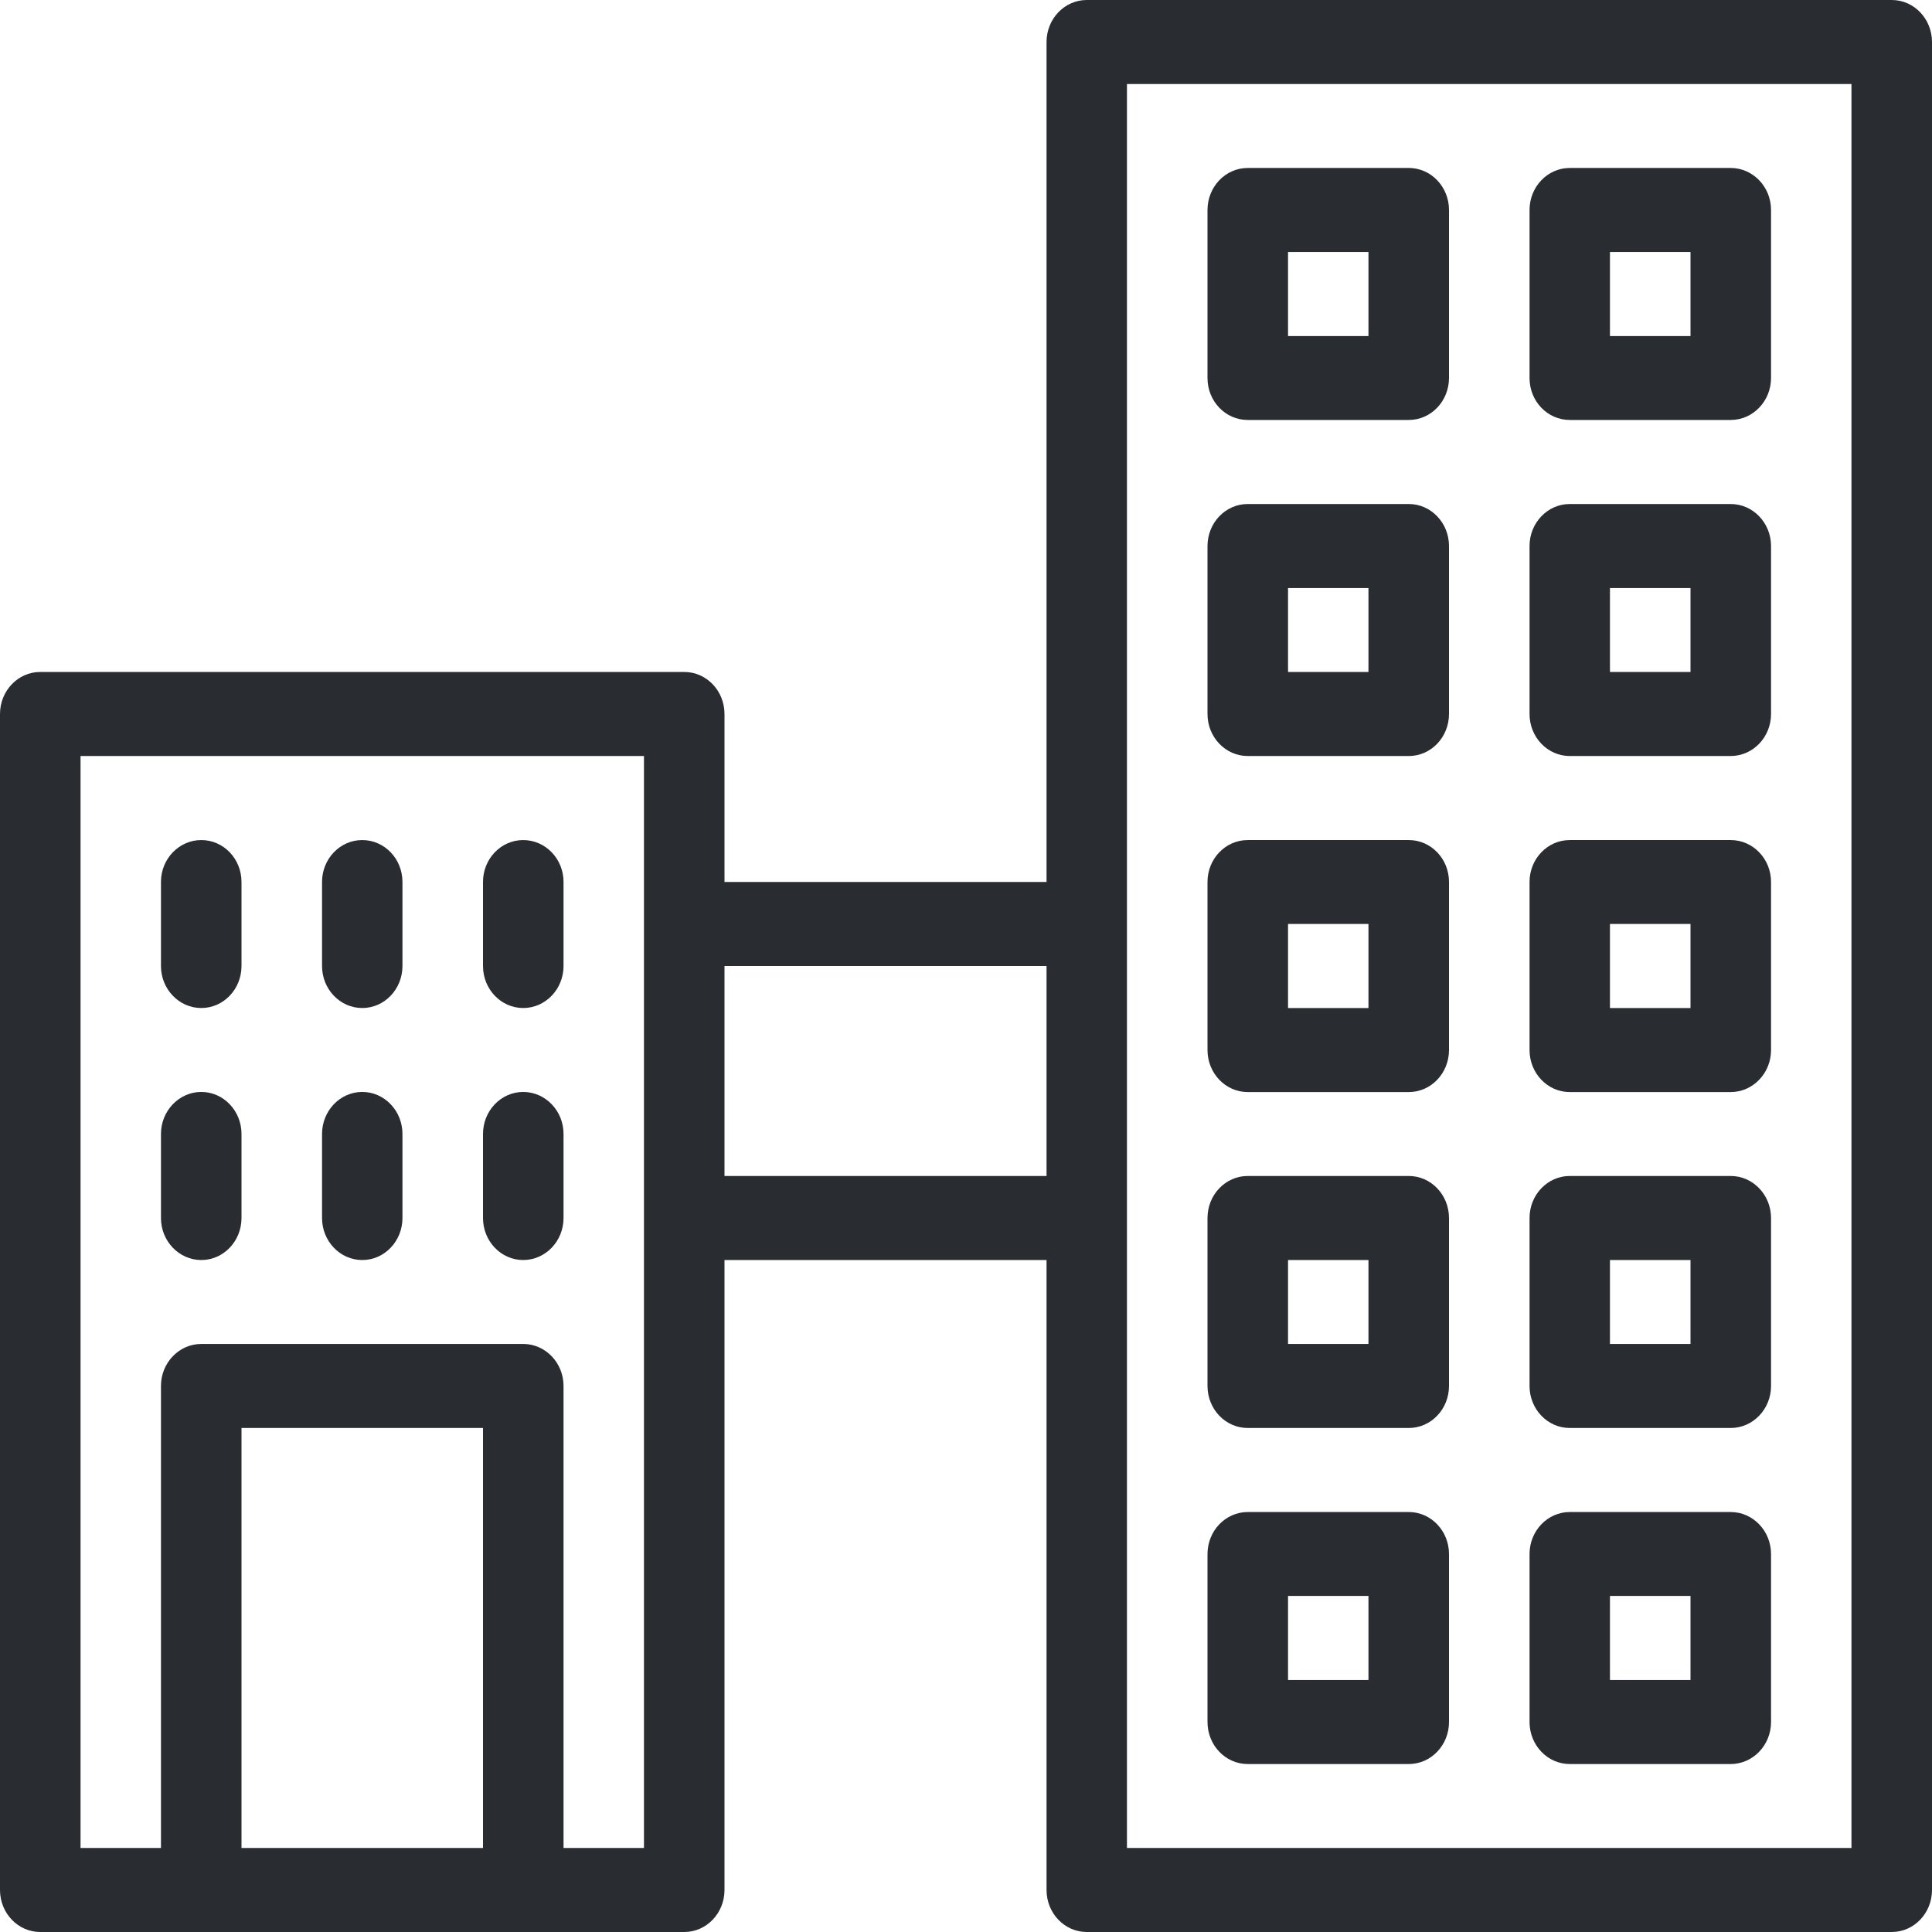 <svg width="16" height="16" viewBox="0 0 16 16" fill="none" xmlns="http://www.w3.org/2000/svg">
<path d="M3 8.348C3.184 8.348 3.333 8.192 3.333 8V7.304C3.333 7.112 3.184 6.957 3 6.957C2.816 6.957 2.667 7.112 2.667 7.304V8C2.667 8.192 2.816 8.348 3 8.348Z" fill="#292D32"/>
<path d="M4.333 8.348C4.517 8.348 4.667 8.192 4.667 8V7.304C4.667 7.112 4.517 6.957 4.333 6.957C4.149 6.957 4 7.112 4 7.304V8C4 8.192 4.149 8.348 4.333 8.348Z" fill="#292D32"/>
<path d="M4.333 10.435C4.517 10.435 4.667 10.279 4.667 10.087V9.391C4.667 9.199 4.517 9.043 4.333 9.043C4.149 9.043 4 9.199 4 9.391V10.087C4 10.279 4.149 10.435 4.333 10.435Z" fill="#292D32"/>
<path d="M1.667 8.348C1.851 8.348 2 8.192 2 8V7.304C2 7.112 1.851 6.957 1.667 6.957C1.483 6.957 1.333 7.112 1.333 7.304V8C1.333 8.192 1.483 8.348 1.667 8.348Z" fill="#292D32"/>
<path d="M13 3.478H14.333C14.517 3.478 14.667 3.322 14.667 3.13V1.739C14.667 1.547 14.517 1.391 14.333 1.391H13C12.816 1.391 12.667 1.547 12.667 1.739V3.131C12.667 3.323 12.816 3.478 13 3.478ZM13.333 2.087H14V2.783H13.333V2.087Z" fill="#292D32"/>
<path d="M3 10.435C3.184 10.435 3.333 10.279 3.333 10.087V9.391C3.333 9.199 3.184 9.043 3 9.043C2.816 9.043 2.667 9.199 2.667 9.391V10.087C2.667 10.279 2.816 10.435 3 10.435Z" fill="#292D32"/>
<path d="M1.667 10.435C1.851 10.435 2 10.279 2 10.087V9.391C2 9.199 1.851 9.043 1.667 9.043C1.483 9.043 1.333 9.199 1.333 9.391V10.087C1.333 10.279 1.483 10.435 1.667 10.435Z" fill="#292D32"/>
<path d="M10.333 9.044H11.667C11.851 9.044 12 8.888 12 8.696V7.304C12 7.112 11.851 6.957 11.667 6.957H10.333C10.149 6.957 10 7.112 10 7.304V8.696C10 8.888 10.149 9.044 10.333 9.044ZM10.667 7.652H11.333V8.348H10.667V7.652Z" fill="#292D32"/>
<path d="M10.333 11.826H11.667C11.851 11.826 12 11.67 12 11.478V10.087C12 9.895 11.851 9.739 11.667 9.739H10.333C10.149 9.739 10 9.895 10 10.087V11.478C10 11.67 10.149 11.826 10.333 11.826ZM10.667 10.435H11.333V11.13H10.667V10.435Z" fill="#292D32"/>
<path d="M15.667 0H9C8.816 0 8.667 0.156 8.667 0.348V7.304H6V5.913C6 5.721 5.851 5.565 5.667 5.565H0.333C0.149 5.565 0 5.721 0 5.913V15.652C0 15.844 0.149 16 0.333 16H5.667C5.851 16 6 15.844 6 15.652V10.435H8.667V15.652C8.667 15.844 8.816 16 9 16H15.667C15.851 16 16 15.844 16 15.652V0.348C16 0.156 15.851 0 15.667 0ZM4 15.304H2V11.826H4V15.304ZM5.333 15.304H4.667V11.478C4.667 11.286 4.517 11.13 4.333 11.13H1.667C1.483 11.13 1.333 11.286 1.333 11.478V15.304H0.667V6.261H5.333V15.304H5.333ZM8.667 9.739H6V8H8.667V9.739ZM15.333 15.304H9.333V0.696H15.333V15.304Z" fill="#292D32"/>
<path d="M13 6.261H14.333C14.517 6.261 14.667 6.105 14.667 5.913V4.522C14.667 4.33 14.517 4.174 14.333 4.174H13C12.816 4.174 12.667 4.33 12.667 4.522V5.913C12.667 6.105 12.816 6.261 13 6.261ZM13.333 4.87H14V5.565H13.333V4.87Z" fill="#292D32"/>
<path d="M10.333 6.261H11.667C11.851 6.261 12 6.105 12 5.913V4.522C12 4.33 11.851 4.174 11.667 4.174H10.333C10.149 4.174 10 4.33 10 4.522V5.913C10 6.105 10.149 6.261 10.333 6.261ZM10.667 4.87H11.333V5.565H10.667V4.87Z" fill="#292D32"/>
<path d="M10.333 14.609H11.667C11.851 14.609 12 14.453 12 14.261V12.87C12 12.678 11.851 12.522 11.667 12.522H10.333C10.149 12.522 10 12.678 10 12.87V14.261C10 14.453 10.149 14.609 10.333 14.609ZM10.667 13.217H11.333V13.913H10.667V13.217Z" fill="#292D32"/>
<path d="M13 11.826H14.333C14.517 11.826 14.667 11.67 14.667 11.478V10.087C14.667 9.895 14.517 9.739 14.333 9.739H13C12.816 9.739 12.667 9.895 12.667 10.087V11.478C12.667 11.67 12.816 11.826 13 11.826ZM13.333 10.435H14V11.13H13.333V10.435Z" fill="#292D32"/>
<path d="M13 9.044H14.333C14.517 9.044 14.667 8.888 14.667 8.696V7.304C14.667 7.112 14.517 6.957 14.333 6.957H13C12.816 6.957 12.667 7.112 12.667 7.304V8.696C12.667 8.888 12.816 9.044 13 9.044ZM13.333 7.652H14V8.348H13.333V7.652Z" fill="#292D32"/>
<path d="M10.333 3.478H11.667C11.851 3.478 12 3.322 12 3.13V1.739C12 1.547 11.851 1.391 11.667 1.391H10.333C10.149 1.391 10 1.547 10 1.739V3.131C10 3.323 10.149 3.478 10.333 3.478ZM10.667 2.087H11.333V2.783H10.667V2.087Z" fill="#292D32"/>
<path d="M13 14.609H14.333C14.517 14.609 14.667 14.453 14.667 14.261V12.87C14.667 12.678 14.517 12.522 14.333 12.522H13C12.816 12.522 12.667 12.678 12.667 12.87V14.261C12.667 14.453 12.816 14.609 13 14.609ZM13.333 13.217H14V13.913H13.333V13.217Z" fill="#292D32"/>
</svg>
